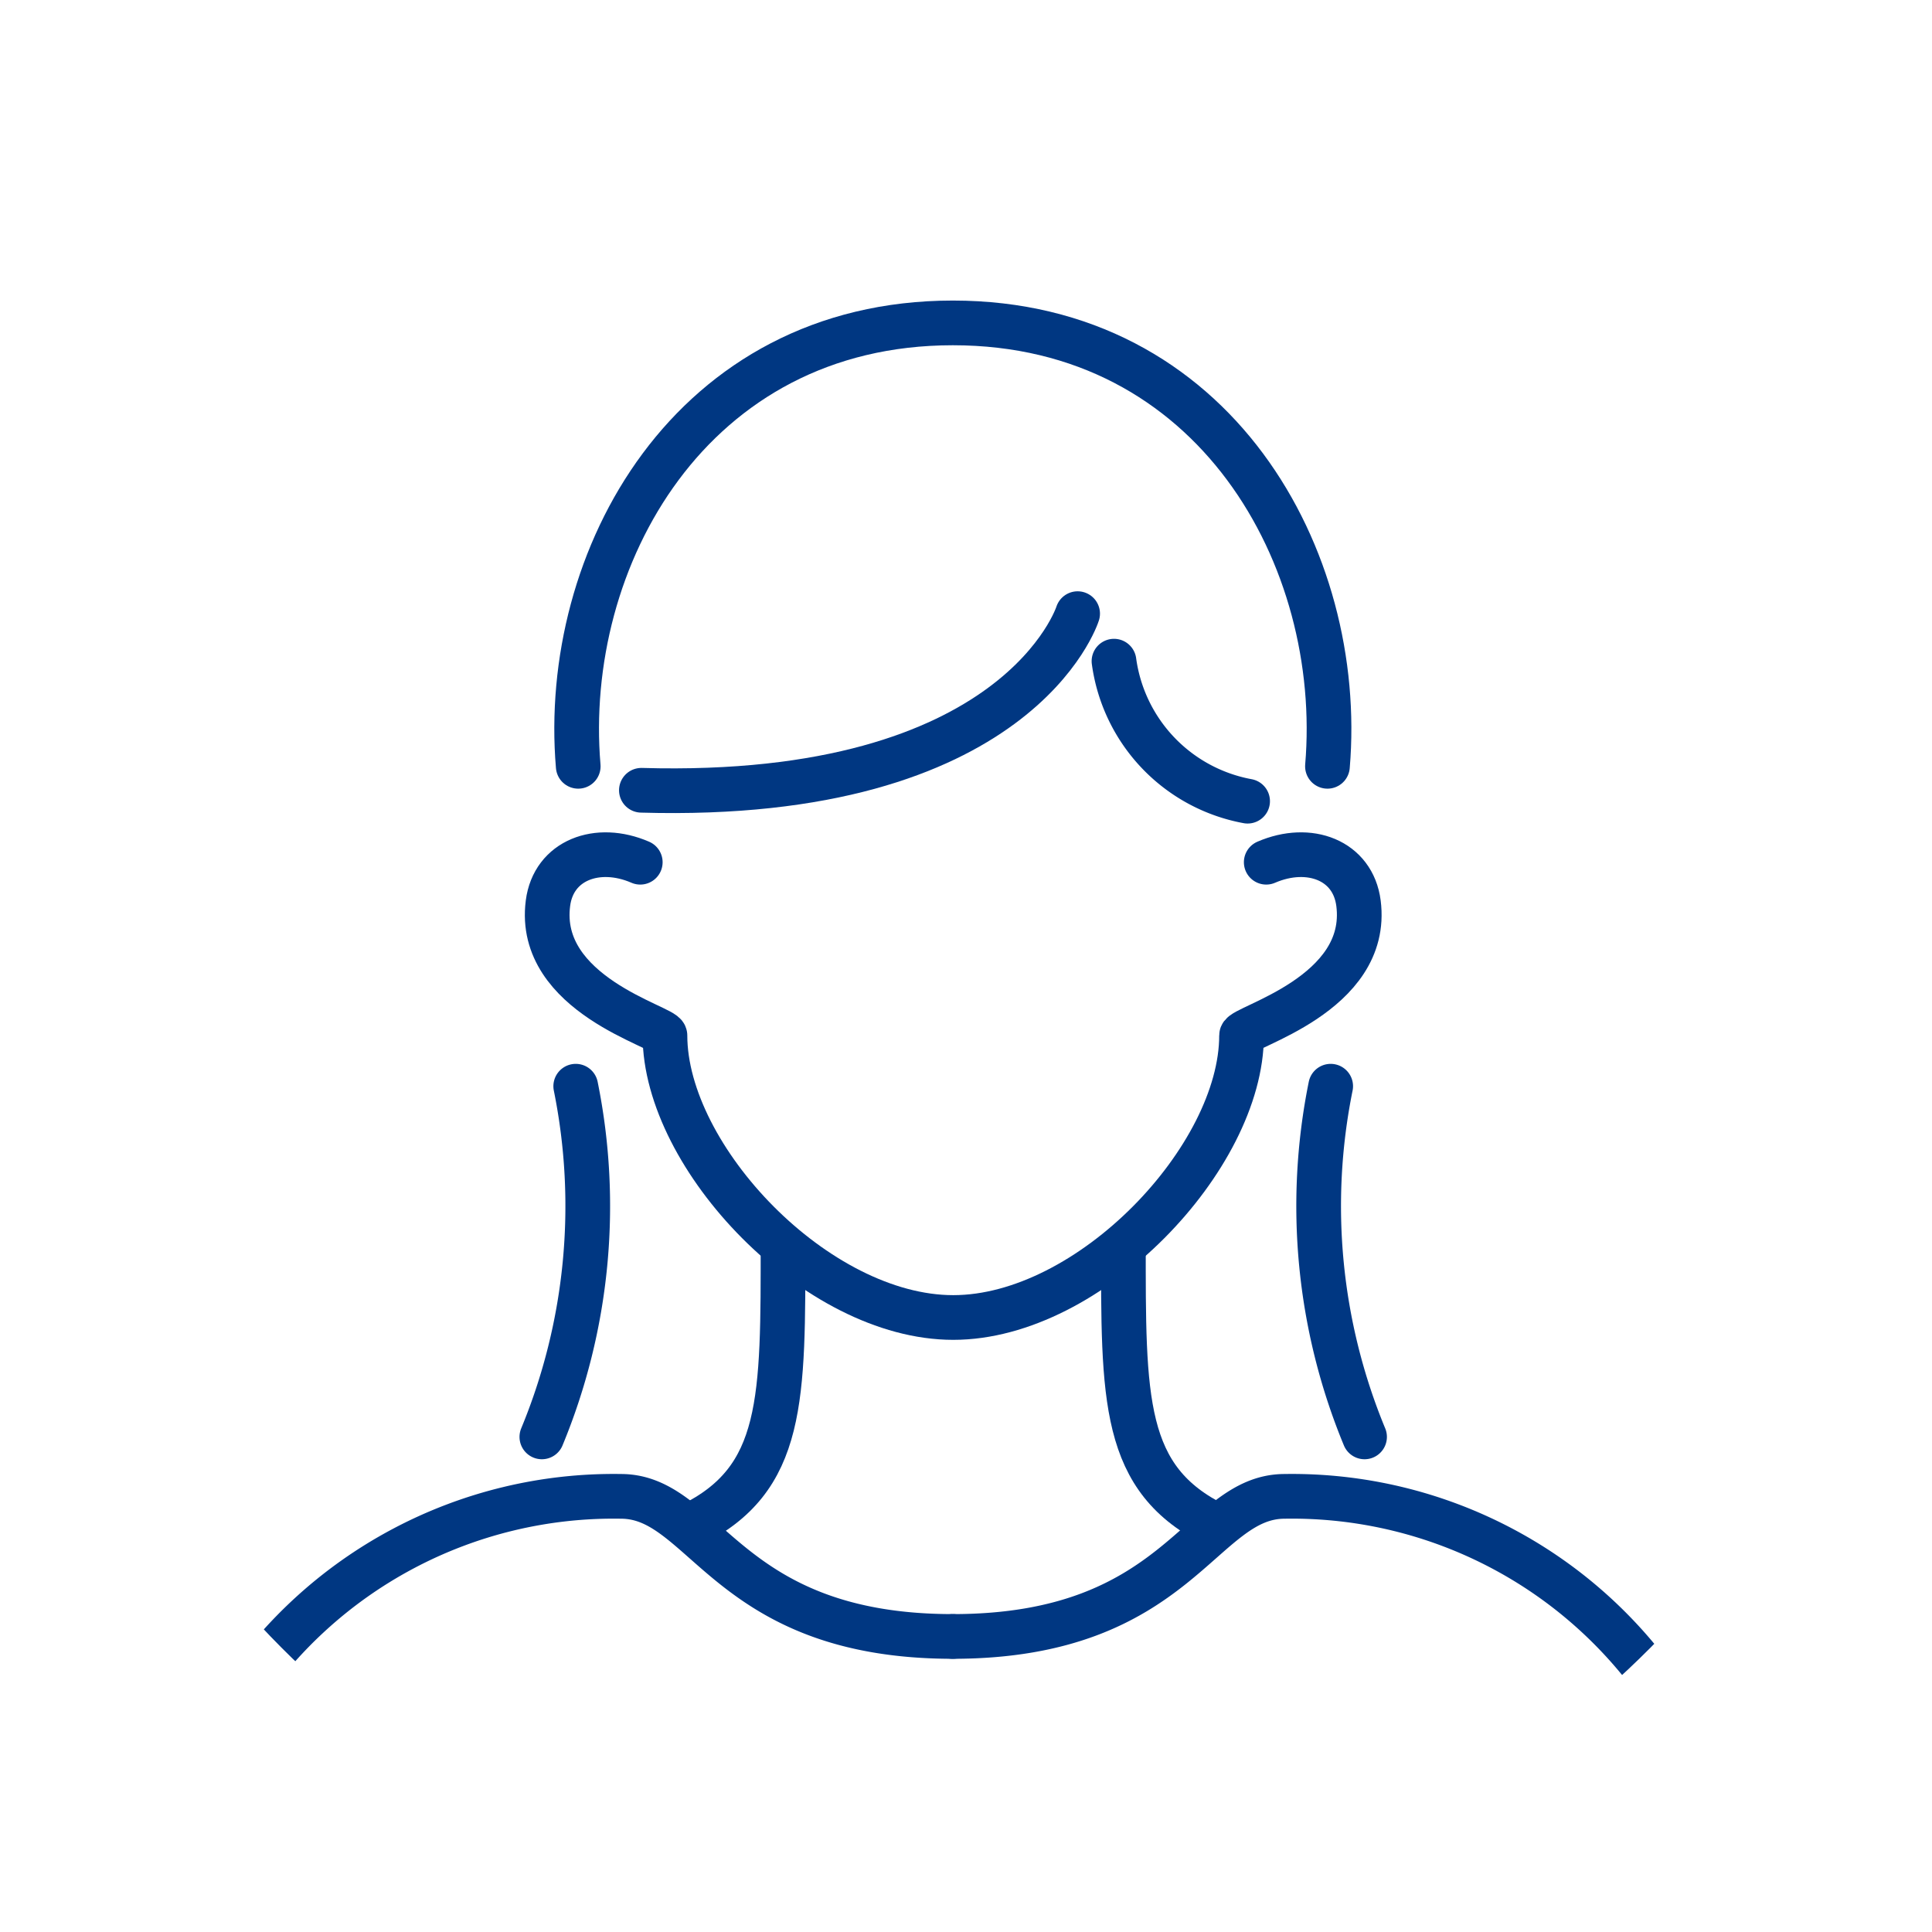 <svg id="コンポーネント_85_1" data-name="コンポーネント 85 – 1" xmlns="http://www.w3.org/2000/svg" xmlns:xlink="http://www.w3.org/1999/xlink" width="45" height="45" viewBox="0 0 45 45">
  <defs>
    <clipPath id="clip-path">
      <circle id="楕円形_154" data-name="楕円形 154" cx="22.5" cy="22.5" r="22.5" transform="translate(1113 609)" fill="#fff" stroke="#707070" stroke-width="1"/>
    </clipPath>
    <clipPath id="clip-path-2">
      <rect id="長方形_9199" data-name="長方形 9199" width="34.387" height="33.139" transform="translate(0 0)" fill="none"/>
    </clipPath>
  </defs>
  <g id="マスクグループ_17090" data-name="マスクグループ 17090" transform="translate(-1113 -609)" clip-path="url(#clip-path)">
    <g id="f_20" transform="translate(1118 616)">
      <g id="グループ_17111" data-name="グループ 17111" clip-path="url(#clip-path-2)">
        <path id="パス_30523" data-name="パス 30523" d="M24.493,13.083c1-.432,2.02-.05,2.149.955.274,2.132-2.724,2.879-2.724,3.081,0,2.844-3.532,6.568-6.715,6.568s-6.715-3.724-6.715-6.568c0-.2-3-.949-2.725-3.081.129-1.005,1.155-1.387,2.15-.955" fill="none" stroke="#003782" stroke-linecap="round" stroke-miterlimit="10" stroke-width="1.041"/>
        <path id="パス_30524" data-name="パス 30524" d="M13.238,21.905c0,3.689.039,5.552-2.16,6.625" fill="none" stroke="#003782" stroke-miterlimit="10" stroke-width="1.041"/>
        <path id="パス_30525" data-name="パス 30525" d="M21.166,21.905c0,3.689-.039,5.552,2.16,6.625" fill="none" stroke="#003782" stroke-miterlimit="10" stroke-width="1.041"/>
        <path id="パス_30526" data-name="パス 30526" d="M17.193,31.116c-5.291,0-5.752-3.263-7.73-3.263A10.455,10.455,0,0,0,.52,32.618" fill="none" stroke="#003782" stroke-linecap="round" stroke-linejoin="round" stroke-width="1.041"/>
        <path id="パス_30527" data-name="パス 30527" d="M17.193,31.116c5.291,0,5.752-3.263,7.73-3.263a10.455,10.455,0,0,1,8.943,4.765" fill="none" stroke="#003782" stroke-linecap="round" stroke-linejoin="round" stroke-width="1.041"/>
        <path id="パス_30528" data-name="パス 30528" d="M25.919,10.849C26.329,6.013,23.3.521,17.194.521S8.058,6.013,8.468,10.849" fill="none" stroke="#003782" stroke-linecap="round" stroke-linejoin="round" stroke-width="1.041"/>
        <path id="パス_30529" data-name="パス 30529" d="M9.939,11.407C18.73,11.66,20.1,7.293,20.1,7.293" fill="none" stroke="#003782" stroke-linecap="round" stroke-linejoin="round" stroke-width="1.041"/>
        <path id="パス_30530" data-name="パス 30530" d="M20.947,8.4a3.843,3.843,0,0,0,3.112,3.261" fill="none" stroke="#003782" stroke-linecap="round" stroke-linejoin="round" stroke-width="1.041"/>
        <path id="パス_30531" data-name="パス 30531" d="M8.41,18.3a14.058,14.058,0,0,1-.789,8.168" fill="none" stroke="#003782" stroke-linecap="round" stroke-miterlimit="10" stroke-width="1.041"/>
        <path id="パス_30532" data-name="パス 30532" d="M8.41,18.3a14.058,14.058,0,0,1-.789,8.168" fill="none" stroke="#003782" stroke-linecap="round" stroke-linejoin="round" stroke-width="0.271"/>
        <path id="パス_30533" data-name="パス 30533" d="M25.994,18.3a14.058,14.058,0,0,0,.789,8.168" fill="none" stroke="#003782" stroke-linecap="round" stroke-miterlimit="10" stroke-width="1.041"/>
        <path id="パス_30534" data-name="パス 30534" d="M25.994,18.3a14.058,14.058,0,0,0,.789,8.168" fill="none" stroke="#003782" stroke-linecap="round" stroke-linejoin="round" stroke-width="0.271"/>
      </g>
    </g>
  </g>
</svg>
